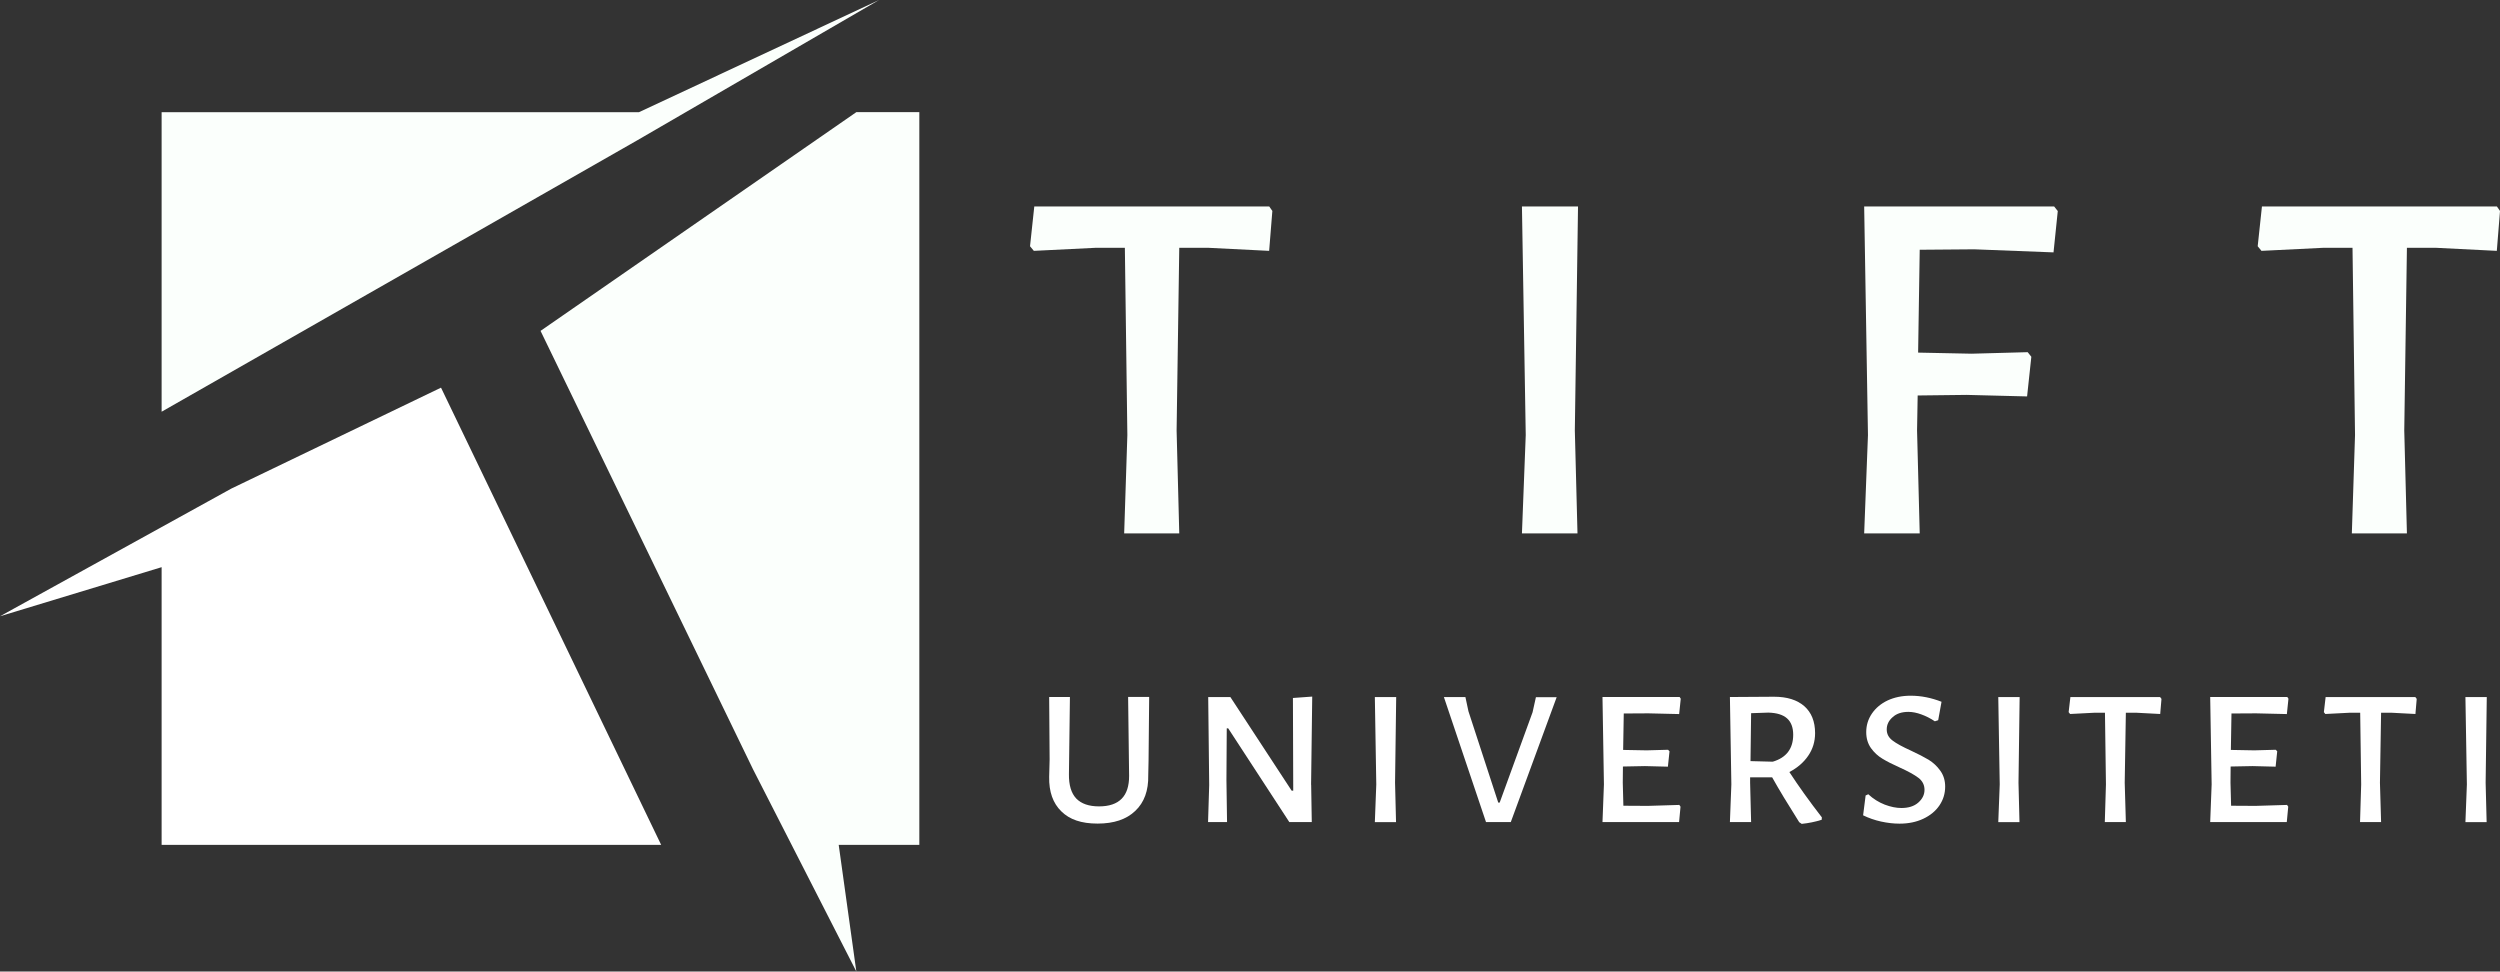 <svg width="193" height="75" viewBox="0 0 193 75" fill="none" xmlns="http://www.w3.org/2000/svg">
<rect x="0" y="0" width="193" height="75" fill="#333333" stroke="none"/>
<g clip-path="url(#clip0_1211_20688)">
<path fill-rule="evenodd" clip-rule="evenodd" d="M51.039 65.224H12.477V43.786L0 47.575L17.856 37.72L34.046 29.927L51.039 65.218V65.224Z" fill="white"/>
<path fill-rule="evenodd" clip-rule="evenodd" d="M70.972 65.224H64.748L66.109 75L58.137 59.396L41.73 25.544L66.109 8.658H70.972V65.218V65.224Z" fill="#FBFFFC"/>
<path fill-rule="evenodd" clip-rule="evenodd" d="M12.477 31.779V8.663H49.326L67.863 0L49.186 10.838L41.736 15.09L12.477 31.785V31.779Z" fill="#FBFFFC"/>
<path d="M88.669 58.707L88.645 59.847C88.669 61.033 88.335 61.948 87.642 62.603C86.956 63.259 85.988 63.581 84.733 63.581C83.478 63.581 82.574 63.27 81.935 62.637C81.29 62.011 80.973 61.124 80.996 59.977L81.031 58.633L80.996 53.81H82.598L82.522 59.763C82.51 60.604 82.697 61.231 83.085 61.644C83.478 62.05 84.064 62.253 84.844 62.253C86.399 62.253 87.173 61.468 87.167 59.898L87.091 53.805H88.716L88.669 58.701V58.707Z" fill="white"/>
<path d="M101.222 60.582L101.269 63.462H99.533L94.816 56.227H94.705L94.681 60.226L94.728 63.462H93.262L93.35 60.604L93.274 53.816H94.987L99.715 61.039H99.838L99.814 53.884L101.304 53.776L101.216 60.576L101.222 60.582Z" fill="white"/>
<path d="M107.698 60.429L107.774 63.468H106.138L106.249 60.559L106.138 53.816H107.786L107.698 60.429Z" fill="white"/>
<path d="M116.626 63.462H114.719L111.47 53.816H113.13L113.364 54.911L115.664 61.96H115.775L118.315 54.985L118.573 53.822H120.175L116.632 63.468L116.626 63.462Z" fill="white"/>
<path d="M129.648 62.146L129.736 62.276L129.625 63.462H123.712L123.823 60.553L123.712 53.81H129.666L129.754 53.94L129.631 55.126L127.261 55.07L125.354 55.081L125.307 57.894L127.126 57.927L128.774 57.882L128.886 58.001L128.762 59.187L126.991 59.142L125.29 59.175L125.278 60.424L125.325 62.203L127.22 62.214L129.654 62.14L129.648 62.146Z" fill="white"/>
<path d="M138.142 59.605C138.852 60.695 139.685 61.858 140.647 63.1L140.635 63.287C140.136 63.445 139.626 63.547 139.092 63.603L138.899 63.473C138.036 62.107 137.338 60.955 136.811 60.011H135.109V60.424L135.186 63.462H133.549L133.661 60.553L133.549 53.81L136.957 53.788C137.96 53.788 138.735 54.031 139.292 54.516C139.843 55.002 140.125 55.697 140.125 56.6C140.125 57.244 139.949 57.826 139.597 58.34C139.245 58.859 138.758 59.277 138.142 59.599V59.605ZM135.133 58.758L136.857 58.803C137.907 58.492 138.435 57.797 138.435 56.719C138.435 56.165 138.277 55.742 137.96 55.459C137.643 55.177 137.162 55.03 136.517 55.013L135.186 55.058L135.139 58.752L135.133 58.758Z" fill="white"/>
<path d="M147.516 53.709C148.302 53.709 149.094 53.867 149.886 54.177L149.628 55.6L149.369 55.685C149.035 55.459 148.689 55.284 148.331 55.154C147.979 55.025 147.645 54.957 147.328 54.957C146.812 54.957 146.407 55.092 146.108 55.369C145.803 55.634 145.656 55.951 145.656 56.312C145.656 56.674 145.809 56.945 146.108 57.171C146.407 57.402 146.882 57.656 147.528 57.95C148.091 58.21 148.542 58.447 148.894 58.656C149.24 58.87 149.54 59.147 149.786 59.492C150.038 59.836 150.167 60.248 150.167 60.728C150.167 61.254 150.021 61.739 149.727 62.174C149.434 62.609 149.017 62.954 148.478 63.208C147.938 63.462 147.328 63.586 146.642 63.586C146.178 63.586 145.703 63.53 145.211 63.422C144.724 63.315 144.26 63.151 143.832 62.942L144.026 61.412L144.231 61.316C144.612 61.672 145.04 61.937 145.504 62.118C145.967 62.293 146.395 62.378 146.788 62.378C147.334 62.378 147.768 62.242 148.085 61.965C148.407 61.683 148.572 61.355 148.572 60.977C148.572 60.599 148.413 60.282 148.097 60.045C147.786 59.808 147.311 59.548 146.665 59.255C146.108 59.006 145.662 58.78 145.322 58.571C144.982 58.368 144.688 58.097 144.442 57.758C144.196 57.413 144.073 57.001 144.073 56.521C144.073 55.996 144.219 55.516 144.512 55.087C144.806 54.657 145.211 54.319 145.721 54.076C146.243 53.833 146.835 53.709 147.504 53.709H147.516Z" fill="white"/>
<path d="M155.828 60.429L155.904 63.468H154.267L154.379 60.559L154.267 53.816H155.916L155.828 60.429Z" fill="white"/>
<path d="M166.867 53.946L166.768 55.12L164.961 55.025H164.116L164.028 60.424L164.116 63.462H162.491L162.579 60.553L162.503 55.025H161.658L159.811 55.12L159.699 54.979L159.834 53.816H166.762L166.861 53.946H166.867Z" fill="white"/>
<path d="M176.564 62.146L176.652 62.276L176.54 63.462H170.627L170.739 60.553L170.627 53.81H176.581L176.669 53.94L176.546 55.126L174.176 55.07L172.27 55.081L172.223 57.894L174.041 57.927L175.69 57.882L175.801 58.001L175.678 59.187L173.906 59.142L172.205 59.175L172.194 60.424L172.241 62.203L174.135 62.214L176.57 62.14L176.564 62.146Z" fill="white"/>
<path d="M186.571 53.946L186.471 55.12L184.665 55.025H183.82L183.732 60.424L183.82 63.462H182.195L182.283 60.553L182.207 55.025H181.362L179.514 55.12L179.403 54.979L179.538 53.816H186.465L186.565 53.946H186.571Z" fill="white"/>
<path d="M191.891 60.429L191.968 63.468H190.331L190.443 60.559L190.331 53.816H191.979L191.891 60.429Z" fill="white"/>
<path d="M98.225 16.293L97.978 19.366L93.239 19.128H91.039L90.834 33.236L91.039 41.177H86.786L87.032 33.586L86.839 19.128H84.627L79.812 19.366L79.518 19.01L79.847 15.938H97.984L98.231 16.293H98.225Z" fill="#FBFFFC"/>
<path d="M121.577 33.236L121.782 41.177H117.494L117.787 33.586L117.494 15.938H121.823L121.577 33.236Z" fill="#FBFFFC"/>
<path d="M148.202 19.281L148.079 27.221L152.208 27.306L156.537 27.188L156.819 27.543L156.491 30.604L151.833 30.486L148.044 30.531L147.997 33.236L148.202 41.177H143.914L144.207 33.586L143.914 15.938H158.579L158.86 16.293L158.532 19.484L152.408 19.247L148.202 19.281Z" fill="#FBFFFC"/>
<path d="M193 16.293L192.754 19.366L188.014 19.128H185.814L185.609 33.236L185.814 41.177H181.562L181.808 33.586L181.614 19.128H179.403L174.587 19.366L174.294 19.01L174.622 15.938H192.76L193.006 16.293H193Z" fill="#FBFFFC"/>
</g>
<defs>
<clipPath id="clip0_1211_20688">
<rect width="193" height="75" fill="white"/>
</clipPath>
</defs>
</svg>
